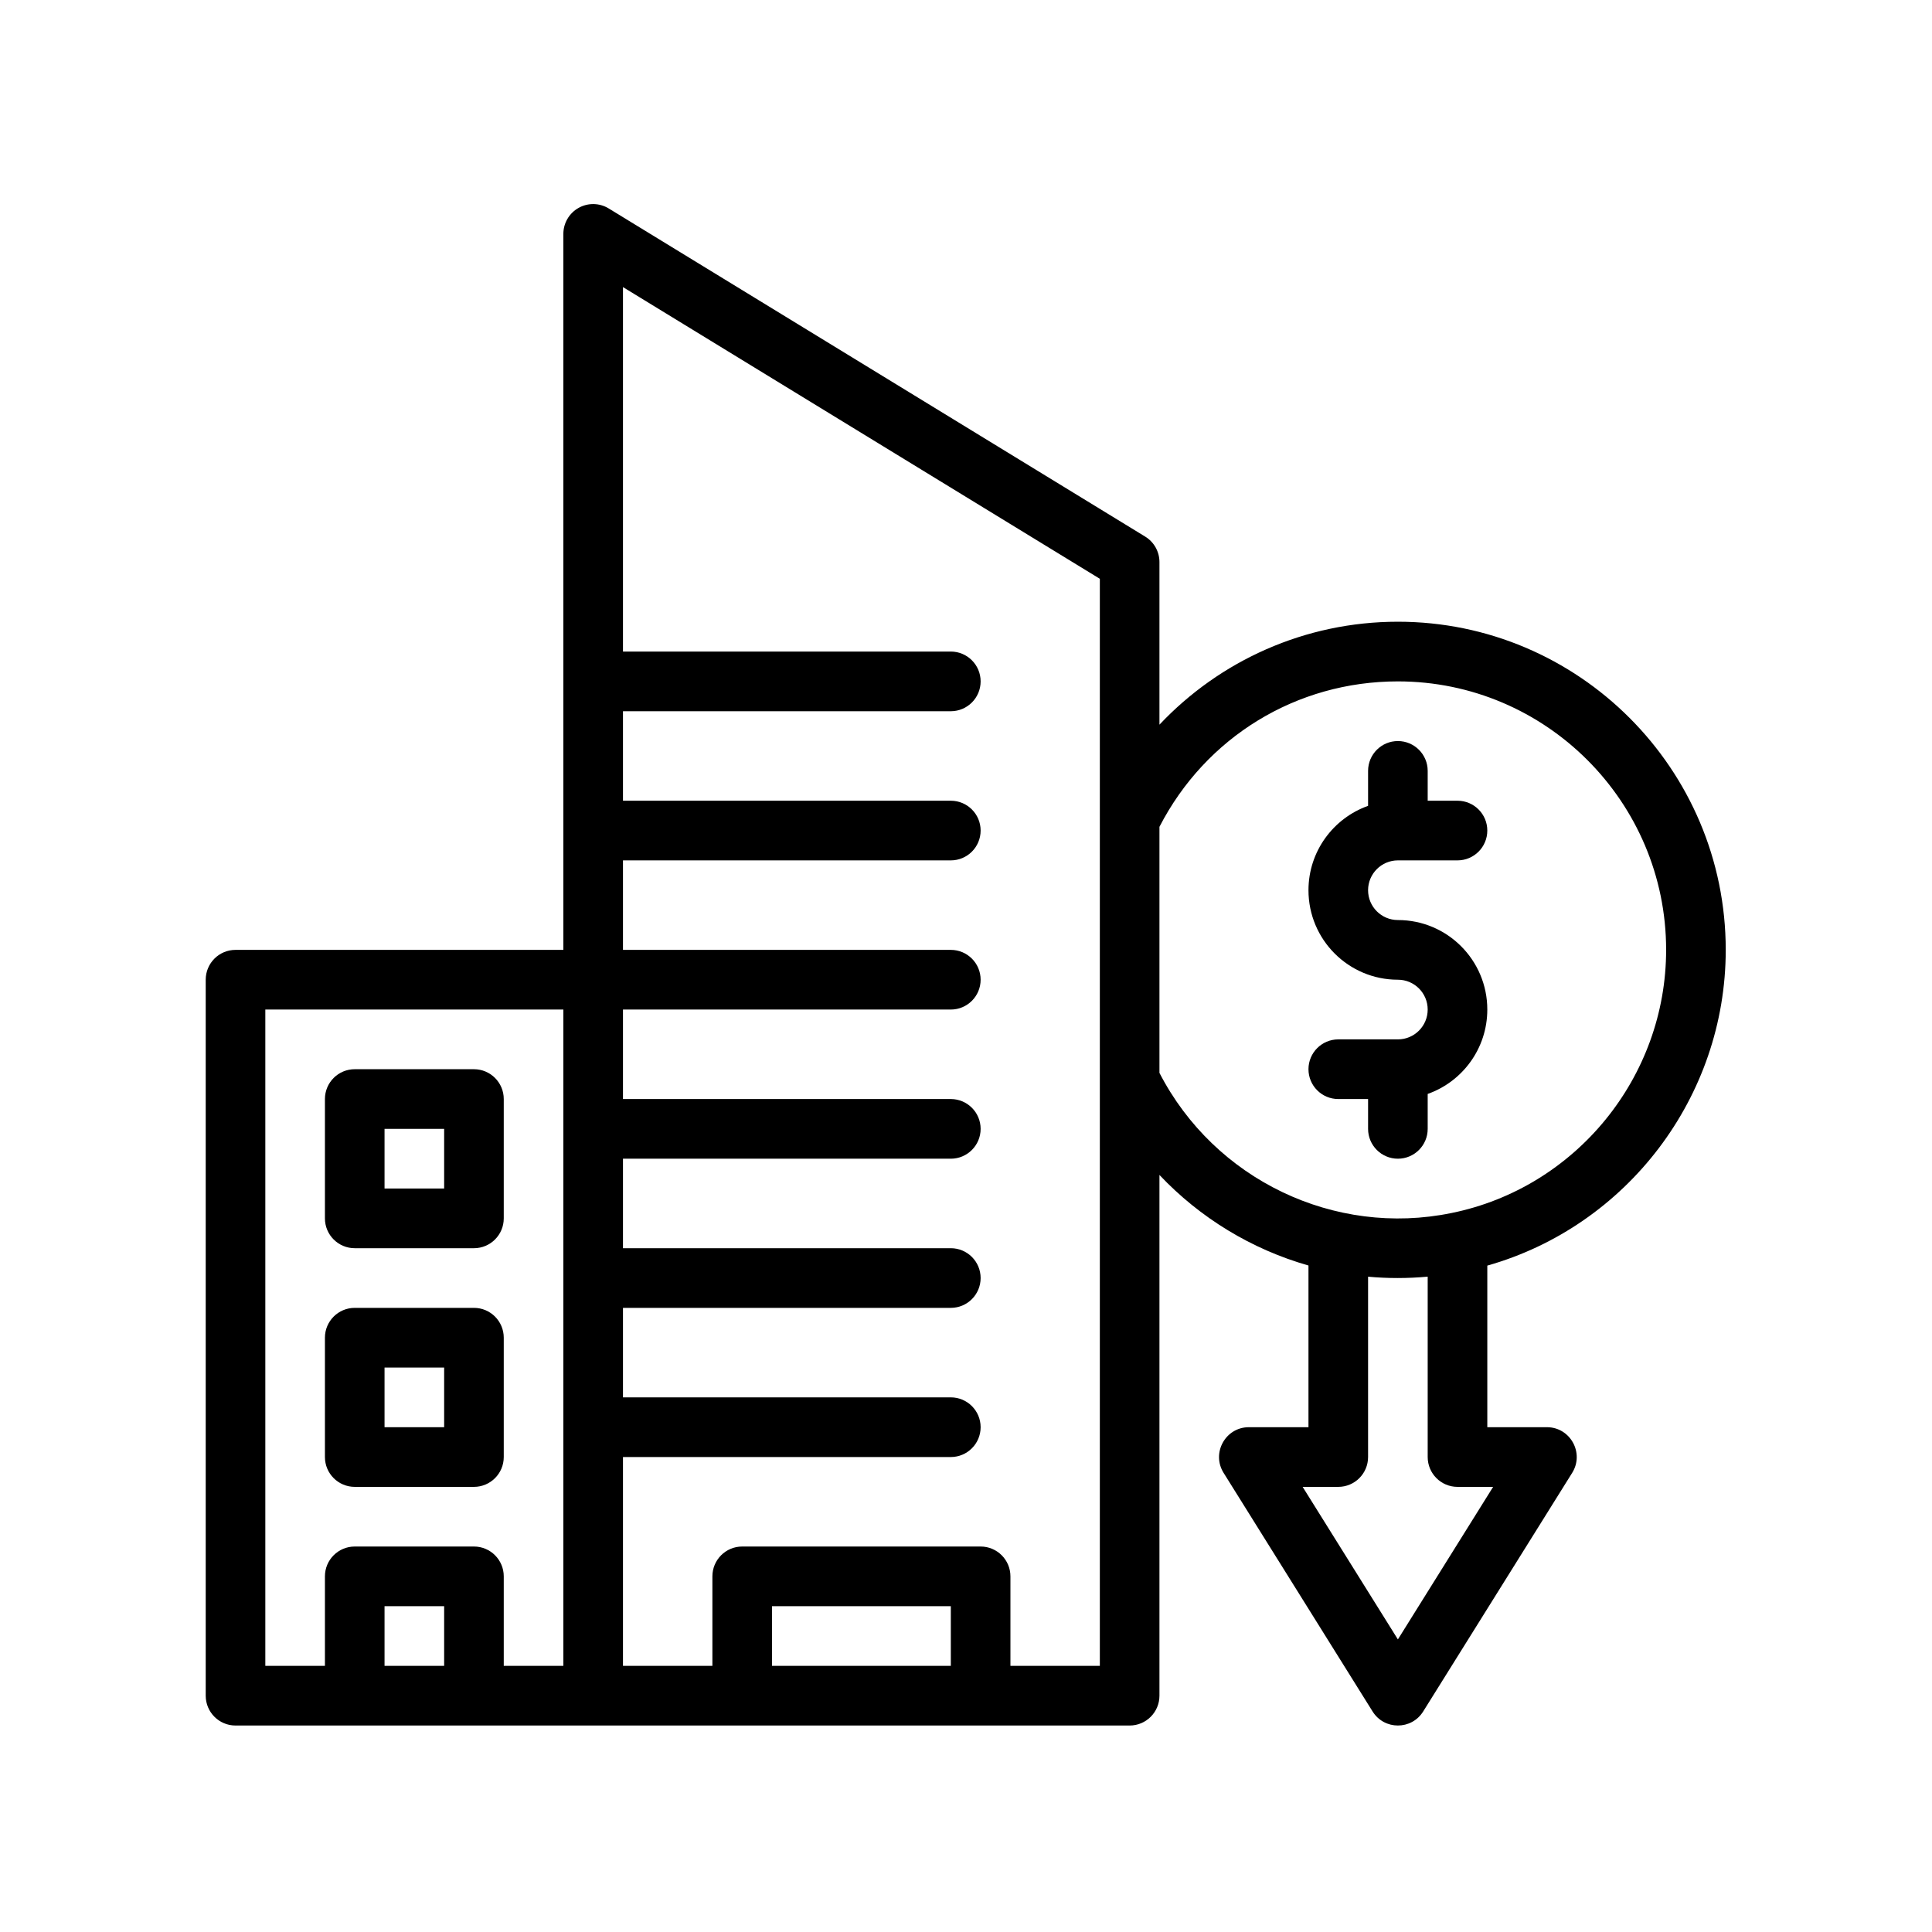 <?xml version="1.0" encoding="UTF-8" standalone="yes"?>
<svg xmlns="http://www.w3.org/2000/svg" xmlns:xlink="http://www.w3.org/1999/xlink" width="1080" zoomAndPan="magnify" viewBox="0 0 810 810" height="1080" preserveAspectRatio="xMidYMid meet" version="1.0">
  <defs>
    <clipPath id="428cc58b56">
      <path d="M 86.133 85 L 723.633 85 L 723.633 724 L 86.133 724 Z M 86.133 85 " clip-rule="nonzero"/>
    </clipPath>
  </defs>
  <g clip-path="url(#428cc58b56)">
    <path fill="#000000" d="M 723.523 398.242 C 723.523 322.379 661.863 260.66 586.07 260.66 C 547.086 260.66 511.387 277.012 486.105 303.82 L 486.105 235.648 C 486.105 231.289 483.84 227.246 480.125 224.973 L 255.203 87.395 C 251.348 85.035 246.52 84.945 242.578 87.16 C 238.633 89.371 236.191 93.543 236.191 98.066 L 236.191 398.242 L 98.742 398.242 C 91.84 398.242 86.246 403.844 86.246 410.75 L 86.246 710.926 C 86.246 717.832 91.84 723.434 98.742 723.434 C 211.199 723.434 350.922 723.434 473.609 723.434 C 480.512 723.434 486.105 717.832 486.105 710.926 L 486.105 492.605 C 503.113 510.609 524.727 523.766 548.582 530.57 L 548.582 598.359 L 523.594 598.359 C 513.797 598.359 507.801 609.172 512.996 617.496 L 575.473 717.555 C 580.371 725.395 591.785 725.375 596.668 717.555 L 659.145 617.496 C 664.336 609.184 658.355 598.359 648.551 598.359 L 623.559 598.359 L 623.559 530.613 C 682.051 514.043 723.523 459.957 723.523 398.242 Z M 111.238 423.258 L 236.191 423.258 L 236.191 698.418 L 211.203 698.418 L 211.203 660.895 C 211.203 653.988 205.605 648.387 198.707 648.387 L 148.723 648.387 C 141.824 648.387 136.227 653.988 136.227 660.895 L 136.227 698.418 L 111.238 698.418 Z M 161.219 673.402 L 186.211 673.402 L 186.211 698.418 L 161.219 698.418 Z M 398.637 698.418 L 323.664 698.418 L 323.664 673.402 L 398.637 673.402 Z M 461.113 698.418 L 423.629 698.418 L 423.629 660.895 C 423.629 653.988 418.031 648.387 411.133 648.387 L 311.168 648.387 C 304.266 648.387 298.672 653.988 298.672 660.895 L 298.672 698.418 L 261.184 698.418 L 261.184 610.867 L 398.637 610.867 C 405.535 610.867 411.133 605.266 411.133 598.359 C 411.133 591.453 405.535 585.852 398.637 585.852 L 261.184 585.852 L 261.184 548.328 L 398.637 548.328 C 405.535 548.328 411.133 542.73 411.133 535.824 C 411.133 528.914 405.535 523.316 398.637 523.316 L 261.184 523.316 L 261.184 485.793 L 398.637 485.793 C 405.535 485.793 411.133 480.191 411.133 473.285 C 411.133 466.379 405.535 460.777 398.637 460.777 L 261.184 460.777 L 261.184 423.258 L 398.637 423.258 C 405.535 423.258 411.133 417.656 411.133 410.75 C 411.133 403.84 405.535 398.242 398.637 398.242 L 261.184 398.242 L 261.184 360.719 L 398.637 360.719 C 405.535 360.719 411.133 355.121 411.133 348.211 C 411.133 341.305 405.535 335.707 398.637 335.707 L 261.184 335.707 L 261.184 298.184 L 398.637 298.184 C 405.535 298.184 411.133 292.586 411.133 285.676 C 411.133 278.77 405.535 273.168 398.637 273.168 L 261.184 273.168 L 261.184 120.367 L 461.113 242.66 Z M 486.105 449.816 L 486.105 346.648 C 505.508 308.973 543.551 285.676 586.07 285.676 C 648.082 285.676 698.531 336.172 698.531 398.242 C 698.531 451.574 660.703 497.965 608.586 508.555 C 559.516 518.668 509.227 494.625 486.105 449.816 Z M 626.004 623.375 L 586.07 687.328 L 546.137 623.375 L 561.078 623.375 C 567.98 623.375 573.574 617.773 573.574 610.867 L 573.574 535.258 C 581.781 536.012 590.141 536.012 598.566 535.242 L 598.566 610.867 C 598.566 617.773 604.16 623.375 611.062 623.375 Z M 626.004 623.375 " fill-opacity="1" fill-rule="nonzero"/>
  </g>
  <path fill="#000000" d="M 598.566 473.285 L 598.566 458.637 C 613.129 453.488 623.559 439.602 623.559 423.258 C 623.559 402.527 606.781 385.734 586.07 385.734 C 579.172 385.734 573.574 380.133 573.574 373.227 C 573.574 366.332 579.18 360.719 586.07 360.719 L 611.062 360.719 C 617.961 360.719 623.559 355.121 623.559 348.211 C 623.559 341.305 617.961 335.707 611.062 335.707 L 598.566 335.707 L 598.566 323.199 C 598.566 316.293 592.969 310.691 586.07 310.691 C 579.172 310.691 573.574 316.293 573.574 323.199 L 573.574 337.855 C 559.031 343.02 548.582 356.922 548.582 373.227 C 548.582 393.957 565.359 410.75 586.07 410.75 C 592.969 410.75 598.566 416.352 598.566 423.258 C 598.566 430.16 592.969 435.766 586.07 435.766 L 561.078 435.766 C 554.18 435.766 548.582 441.363 548.582 448.27 C 548.582 455.18 554.18 460.777 561.078 460.777 L 573.574 460.777 L 573.574 473.285 C 573.574 480.191 579.172 485.793 586.07 485.793 C 592.969 485.793 598.566 480.195 598.566 473.285 Z M 598.566 473.285 " fill-opacity="1" fill-rule="nonzero"/>
  <path fill="#000000" d="M 148.723 523.316 L 198.707 523.316 C 205.605 523.316 211.203 517.715 211.203 510.809 L 211.203 460.777 C 211.203 453.871 205.605 448.27 198.707 448.27 L 148.723 448.27 C 141.824 448.27 136.227 453.871 136.227 460.777 L 136.227 510.809 C 136.227 517.715 141.824 523.316 148.723 523.316 Z M 161.219 473.285 L 186.211 473.285 L 186.211 498.301 L 161.219 498.301 Z M 161.219 473.285 " fill-opacity="1" fill-rule="nonzero"/>
  <path fill="#000000" d="M 148.723 623.375 L 198.707 623.375 C 205.605 623.375 211.203 617.773 211.203 610.867 L 211.203 560.836 C 211.203 553.93 205.605 548.328 198.707 548.328 L 148.723 548.328 C 141.824 548.328 136.227 553.93 136.227 560.836 L 136.227 610.867 C 136.227 617.773 141.824 623.375 148.723 623.375 Z M 161.219 573.344 L 186.211 573.344 L 186.211 598.359 L 161.219 598.359 Z M 161.219 573.344 " fill-opacity="1" fill-rule="nonzero"/>
</svg>